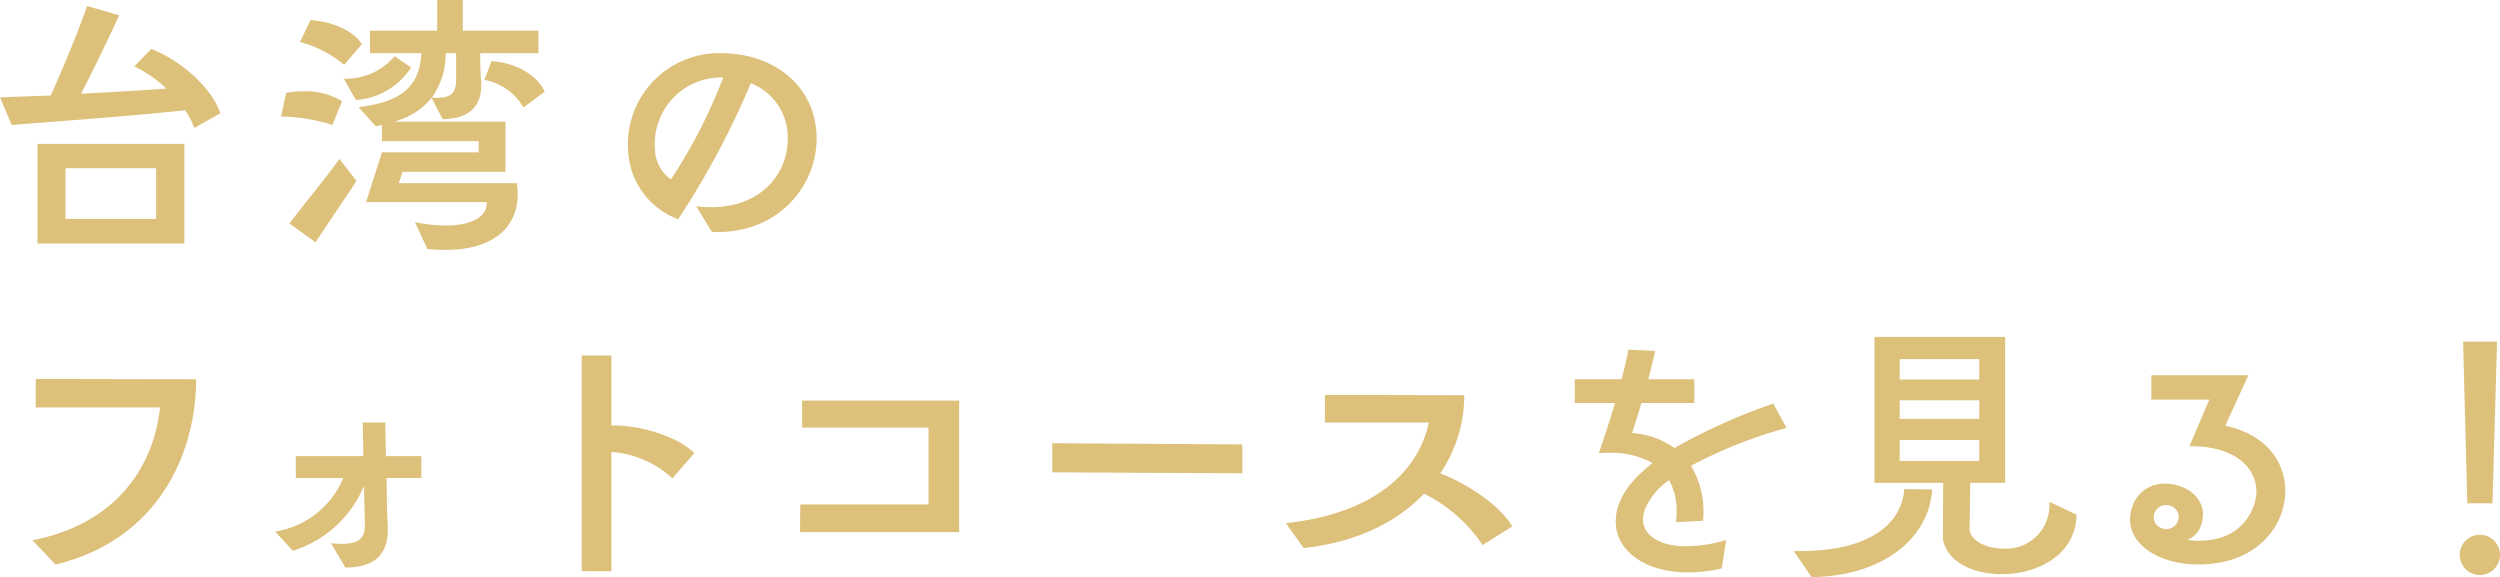 <svg xmlns="http://www.w3.org/2000/svg" width="274.725" height="63.424" viewBox="0 0 274.725 63.424"><path d="M20.262 26.764V15.808H4.125v10.956zm3.96-14.322c-.99-2.871-4.422-5.841-7.59-7.062l-1.881 1.914a13.616 13.616 0 0 1 3.531 2.443c-2.937.2-6.072.4-9.372.561 1.32-2.541 2.9-5.841 4.191-8.613L9.57.662c-.957 2.772-2.64 6.831-3.993 9.834l-5.577.2 1.287 3.036c6.369-.495 13.6-1.023 19.041-1.617a7.913 7.913 0 0 1 1.023 1.947zM17.16 24.058H7.194v-5.577h9.966zm36.333-1.848c.066 1.683-1.782 2.574-4.554 2.574a17.991 17.991 0 0 1-3.333-.363l1.353 2.937c.726.066 1.386.1 2.013.1 5.544 0 7.92-2.739 7.92-6.138a7.215 7.215 0 0 0-.1-1.188H43.824l.4-1.254h11.32v-5.511H43.296a7.824 7.824 0 0 0 4.125-2.607l1.223 2.342c3.465-.066 4.389-1.947 4.224-4.257-.066-.462-.1-2.013-.1-3h6.4V3.367h-8.315V.001h-2.809v3.366h-7.388v2.47h5.643c-.165 4.224-3 5.445-6.9 5.94l1.914 2.112a4.825 4.825 0 0 0 .66-.165v1.782h10.629v1.231H41.976l-1.749 5.473zm-18.81 4.422c.99-1.584 3.366-4.983 4.488-6.765l-1.881-2.409c-1.353 1.947-4.257 5.445-5.478 7.1zm5.082-21.78c-.891-1.485-3.333-2.508-5.643-2.64l-1.155 2.409a12.366 12.366 0 0 1 4.851 2.508zm-2.178 6.27a7.684 7.684 0 0 0-4.29-1.089 10.689 10.689 0 0 0-1.848.165l-.561 2.607a19.241 19.241 0 0 1 5.643.924zm22.275-1.056c-.858-1.782-2.97-3.1-5.841-3.366l-.792 2.079a6.248 6.248 0 0 1 4.29 3.036zm-20.757.924a7.9 7.9 0 0 0 6.072-3.564l-1.815-1.254a6.982 6.982 0 0 1-5.577 2.475zm11.022-2.277c0 1.419-.4 2.178-2.673 2.013a8.252 8.252 0 0 0 1.518-4.889h1.155zM78.22 25.477c7 .363 11.517-4.818 11.517-10.263a10.073 10.073 0 0 0-.2-1.98c-.825-3.993-4.257-6.864-8.976-7.326-.462-.033-.891-.066-1.32-.066a10.027 10.027 0 0 0-10.197 10.989 8.433 8.433 0 0 0 5.478 7.26 91.667 91.667 0 0 0 7.986-14.949 6.421 6.421 0 0 1 3.927 4.653 7.205 7.205 0 0 1 .132 1.452c0 3.927-3 7.524-8.415 7.524a14.26 14.26 0 0 1-1.65-.1zm1.254-16.962a56.808 56.808 0 0 1-5.742 11.187 4.047 4.047 0 0 1-1.749-3.2 7.3 7.3 0 0 1 7.491-7.987zM6.105 62.037c11.418-2.771 15.444-12.341 15.444-20.36l-17.622-.033v3.135h13.662c-.726 6.666-4.95 12.837-14.025 14.586zm31.845.33c3.4 0 4.818-1.617 4.653-4.62l-.066-1.617-.066-3.6h3.828v-2.405h-3.894l-.066-3.7h-2.475l.066 3.7h-7.425v2.412h5.214a9.752 9.752 0 0 1-7.491 5.874l1.947 2.112a12.442 12.442 0 0 0 7.821-7.128l.1 4.125c.033 1.452-.462 2.244-2.508 2.244-.363 0-.759-.033-1.221-.066zm29.238.4v-13.1a11 11 0 0 1 6.7 2.9l2.409-2.772c-1.716-1.782-6.039-3.135-9.108-3.036V39.07h-3.268v23.694zm38.214-4.29V44.02H88.144v2.97h13.893v8.447H87.944l-.033 3.036zm31.119-6.468v-3.172l-20.889-.132v3.2zm29.667 5.841c-1.188-2.013-4.257-4.389-7.92-5.841a15.173 15.173 0 0 0 2.64-8.58l-15.312-.033v3.036h11.418c-1.188 5.544-6.171 10.032-15.708 11.055l1.947 2.739c6.072-.66 10.4-3 13.233-5.973a16.5 16.5 0 0 1 6.435 5.643zm23.5 1.485a15.391 15.391 0 0 1-4.389.693c-2.97 0-4.752-1.221-4.752-2.97a3.43 3.43 0 0 1 .165-.957 7.218 7.218 0 0 1 2.706-3.333 6.9 6.9 0 0 1 .825 3.531c0 .363-.033.726-.066 1.089l2.97-.165a9.858 9.858 0 0 0-1.32-6.039 50.459 50.459 0 0 1 10.494-4.158l-1.452-2.673a63.472 63.472 0 0 0-10.861 4.884 9.013 9.013 0 0 0-4.653-1.65c.33-1.056.693-2.178 1.023-3.3h5.808v-2.61h-5.049l.759-3.1-2.937-.165c-.165.825-.429 1.98-.759 3.267h-5.148v2.607h4.422a114.149 114.149 0 0 1-1.782 5.511c.363-.033.726-.033 1.089-.033a9.291 9.291 0 0 1 4.818 1.122c-2.64 2.046-3.861 4.026-4.026 6.006-.3 3.3 2.838 6.006 7.92 6.006a16.746 16.746 0 0 0 3.7-.429zm35.504-4.198a4.755 4.755 0 0 1-5.049 5.148c-1.848 0-3.5-.825-3.7-2.013 0-.264.033-2.64.066-5.214h3.835V37.024h-14.358v16.038h7.558c-.033 2.442-.033 5.115-.033 6.171.429 2.541 3.333 3.861 6.468 3.861 3.894 0 8.118-2.079 8.217-6.534zm-15.939-1.386c-.2 3.333-3.2 7-12.144 6.8l1.98 2.871c8.118-.132 12.936-4.488 13.233-9.636zm8.25-3.1h-8.745v-2.31h8.745zm0-8.943h-8.745v-2.242h8.745zm0 4.323h-8.745v-2.044h8.745zm23.1 3c5.148-.033 7.359 2.475 7.359 5.016a5.575 5.575 0 0 1-4.686 5.214 8.386 8.386 0 0 1-1.617.165 9.139 9.139 0 0 1-1.287-.1 2.612 2.612 0 0 0 1.551-1.749 3.883 3.883 0 0 0 .165-1.023c0-2.079-2.079-3.4-4.125-3.4a3.68 3.68 0 0 0-3.63 2.475 4.471 4.471 0 0 0-.264 1.419c0 2.937 3.333 4.983 7.557 4.983a14.183 14.183 0 0 0 2.013-.165c4.785-.693 7.491-4.323 7.491-7.92 0-3.135-2.046-6.2-6.6-7.161l2.541-5.544h-10.659v2.673h6.369zm-1.254 8.184a1.367 1.367 0 0 1-1.716.858 1.29 1.29 0 0 1-.891-1.65 1.353 1.353 0 0 1 1.716-.858 1.3 1.3 0 0 1 .891 1.655zm34.551-1.914l.5-17.754h-3.729l.462 17.754zm.825 5.676a2.211 2.211 0 1 0-2.211 2.211 2.211 2.211 0 0 0 2.211-2.206z" fill="#ddc07a"/></svg>